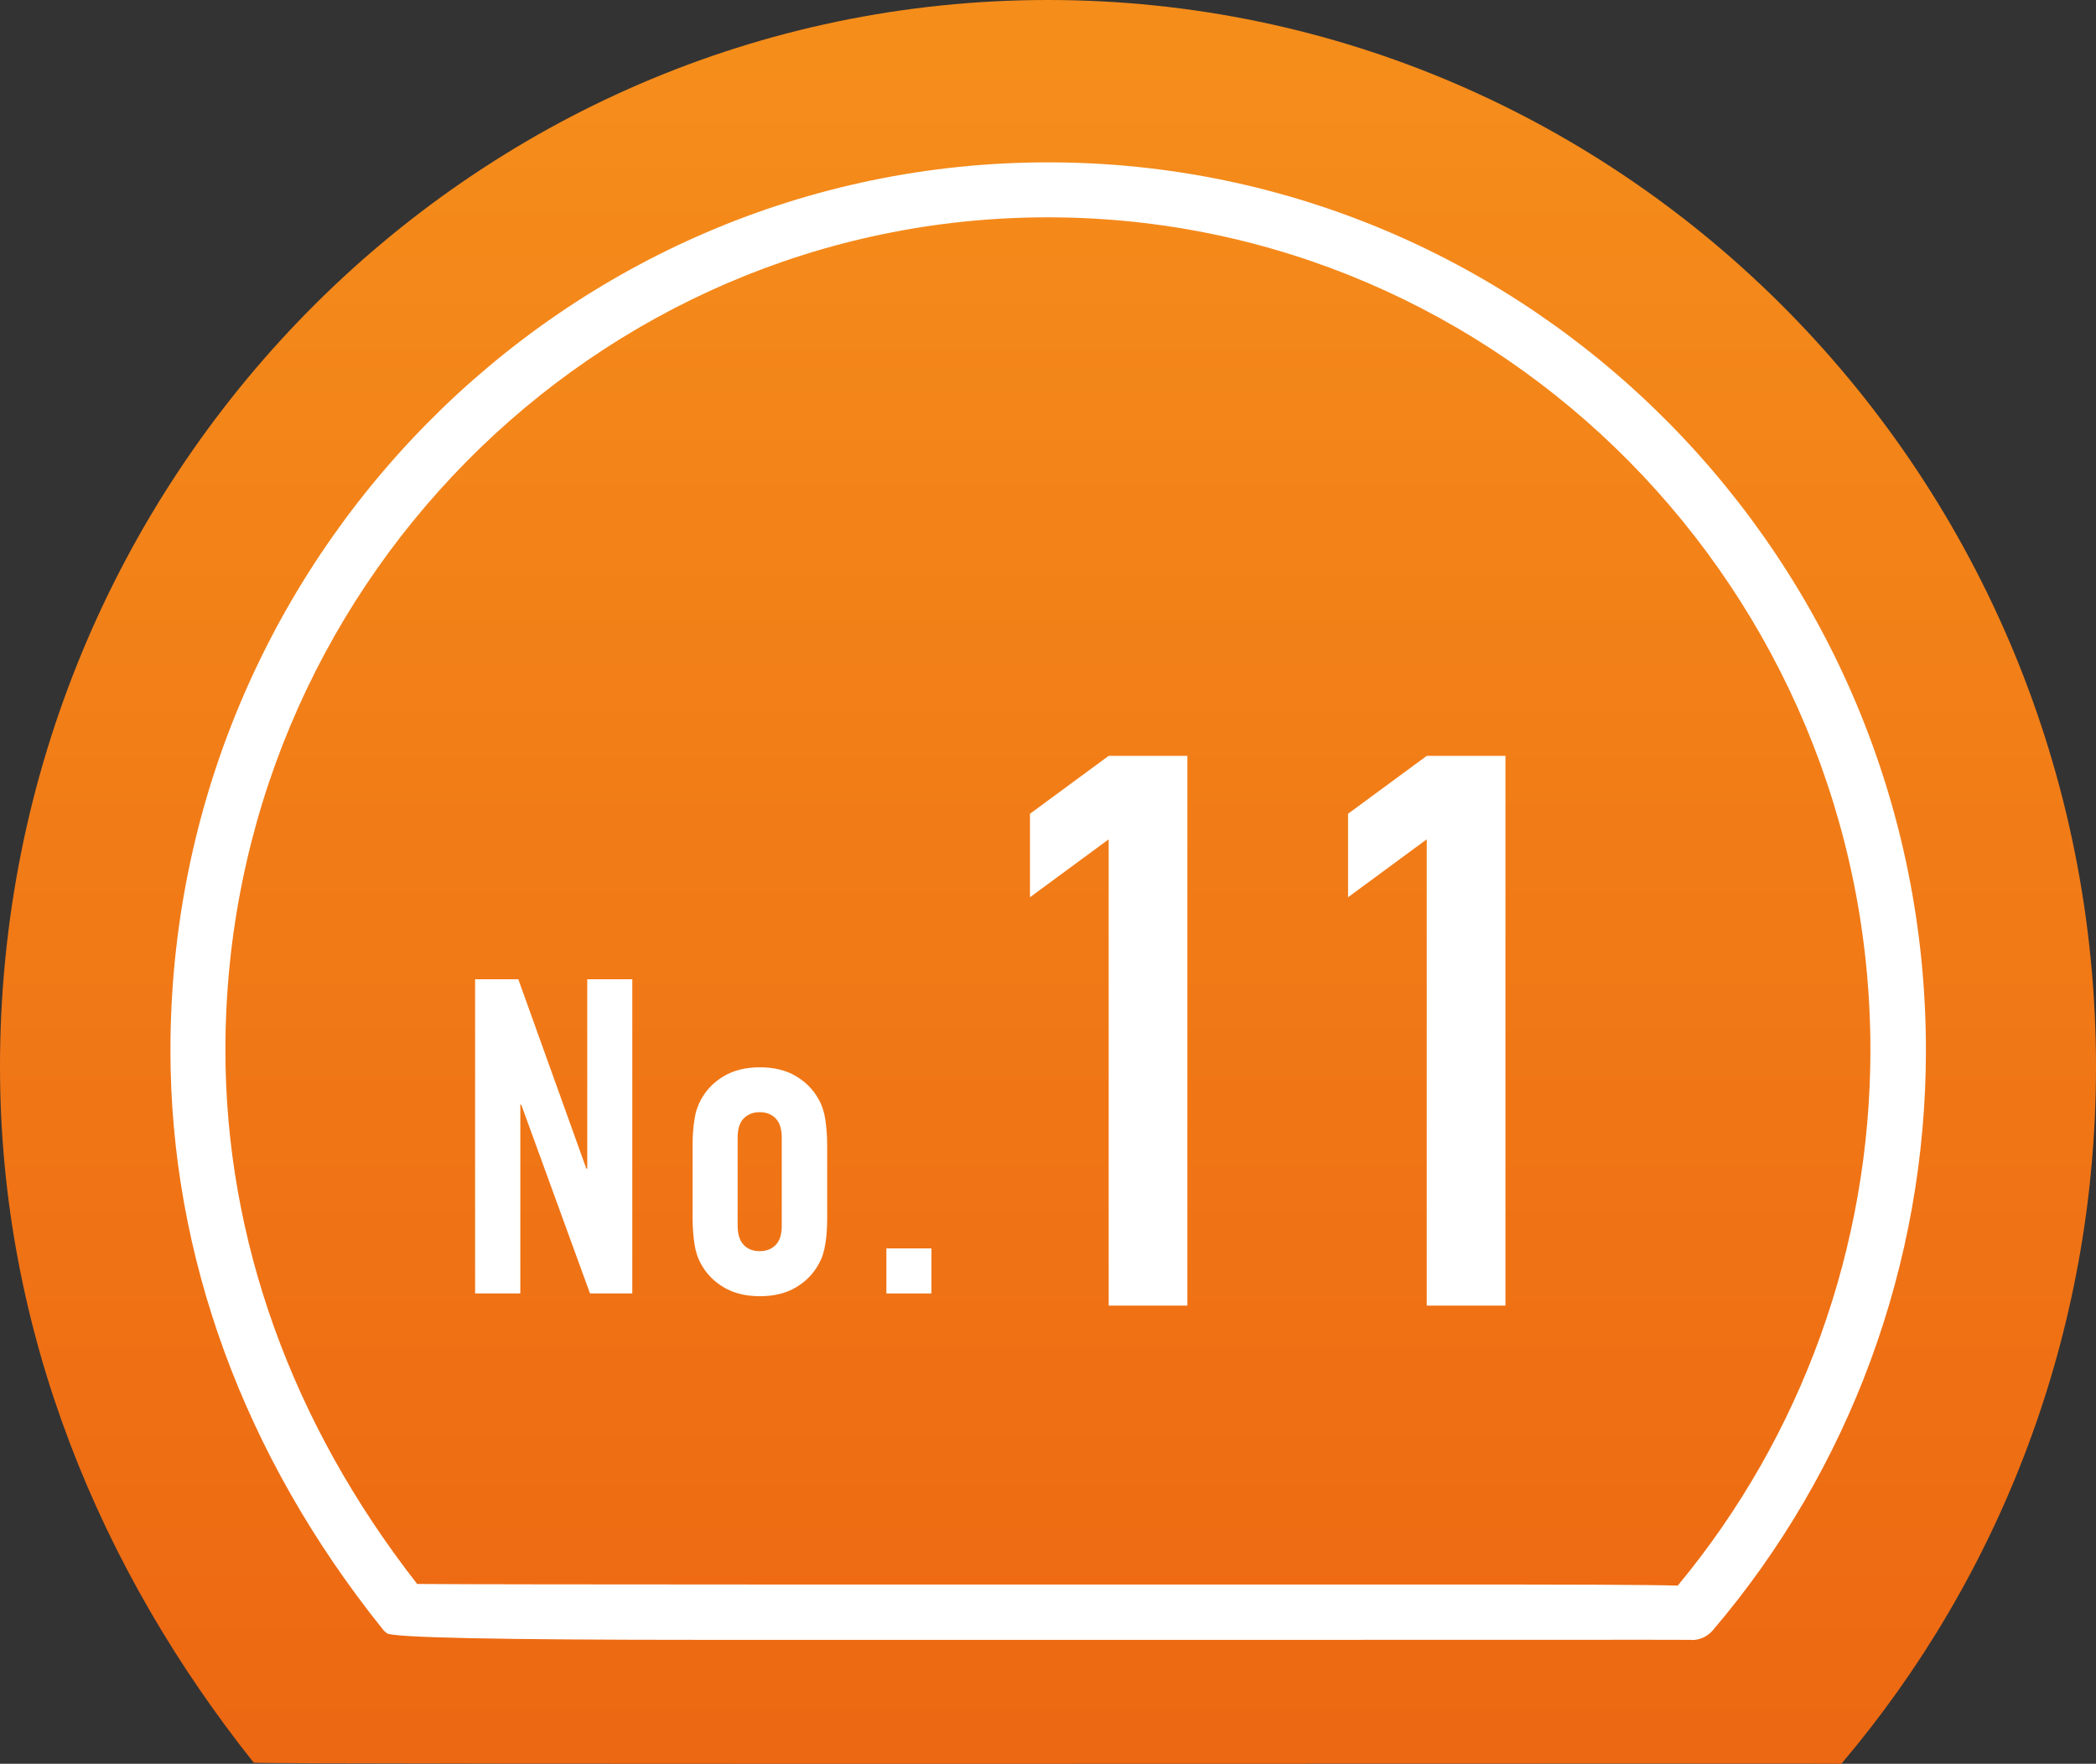 <?xml version="1.0" encoding="UTF-8"?><svg id="b" xmlns="http://www.w3.org/2000/svg" xmlns:xlink="http://www.w3.org/1999/xlink" width="114" height="95.93" viewBox="0 0 114 95.93"><rect x="0" y="0" width="114" height="95.93" fill="#333333" stroke="none"/><defs><linearGradient id="d" x1="57" y1="2.98" x2="57" y2="94.25" gradientUnits="userSpaceOnUse"><stop offset="0" stop-color="#f58d1b"/><stop offset="1" stop-color="#ed6812"/></linearGradient></defs><g id="c"><path d="M57,0c31.48,0,57,25.98,57,58.02,0,14.49-5.22,27.74-13.85,37.91-.05-.04-86.21.05-86.35-.06C5.5,85.45,0,72.48,0,58.02,0,25.98,25.52,0,57,0" style="fill:url(#d); fill-rule:evenodd; stroke-width:0px;"/><path d="M92,89.19s-.05,0-.07,0c-.64-.01-10.46,0-21.81,0-10.26,0-22.29,0-31.75,0q-16.88,0-17.33-.36c-.09-.07-.18-.15-.25-.25-7.54-9.41-11.52-20.29-11.52-31.46,0-26.63,21.41-48.29,47.74-48.29s47.74,21.66,47.74,48.29c0,11.59-4.12,22.79-11.59,31.55-.3.35-.72.53-1.14.53ZM77.45,86.18c8.35,0,12.08.01,13.8.06,6.76-8.14,10.48-18.46,10.48-29.13,0-24.97-20.07-45.29-44.74-45.29S12.26,32.14,12.26,57.11c0,10.27,3.6,20.3,10.43,29.04,4.43.04,30.05.03,47.43.03,2.77,0,5.21,0,7.33,0Z" style="fill:#fff; stroke-width:0px;"/><path d="M25.84,70.35v-17.09h2.35l3.7,10.3h.05v-10.3h2.45v17.09h-2.3l-3.74-10.27h-.05v10.27h-2.45Z" style="fill:#fff; stroke-width:0px;"/><path d="M37.67,62.27c0-.5.03-.95.1-1.37.06-.42.18-.78.36-1.1.29-.53.7-.95,1.24-1.27.54-.32,1.19-.48,1.96-.48s1.42.16,1.96.48c.54.32.95.74,1.24,1.27.18.32.3.69.36,1.1.06.42.1.87.1,1.37v4.01c0,.5-.03.95-.1,1.37-.06.42-.18.78-.36,1.1-.29.53-.7.95-1.24,1.27-.54.32-1.19.48-1.96.48s-1.42-.16-1.96-.48c-.54-.32-.95-.74-1.24-1.27-.18-.32-.3-.69-.36-1.1-.06-.42-.1-.87-.1-1.37v-4.01ZM40.12,66.66c0,.46.11.81.32,1.04s.51.35.88.35.66-.12.88-.35c.22-.23.32-.58.32-1.04v-4.78c0-.46-.11-.81-.32-1.04-.22-.23-.51-.35-.88-.35s-.66.12-.88.35c-.22.23-.32.58-.32,1.04v4.78Z" style="fill:#fff; stroke-width:0px;"/><path d="M48.21,70.35v-2.45h2.45v2.45h-2.45Z" style="fill:#fff; stroke-width:0px;"/><path d="M60.3,71.02v-25.37l-4.28,3.15v-4.54l4.28-3.15h4.28v29.9h-4.28Z" style="fill:#fff; stroke-width:0px;"/><path d="M77.6,71.02v-25.37l-4.28,3.15v-4.54l4.28-3.15h4.28v29.9h-4.28Z" style="fill:#fff; stroke-width:0px;"/></g></svg>
